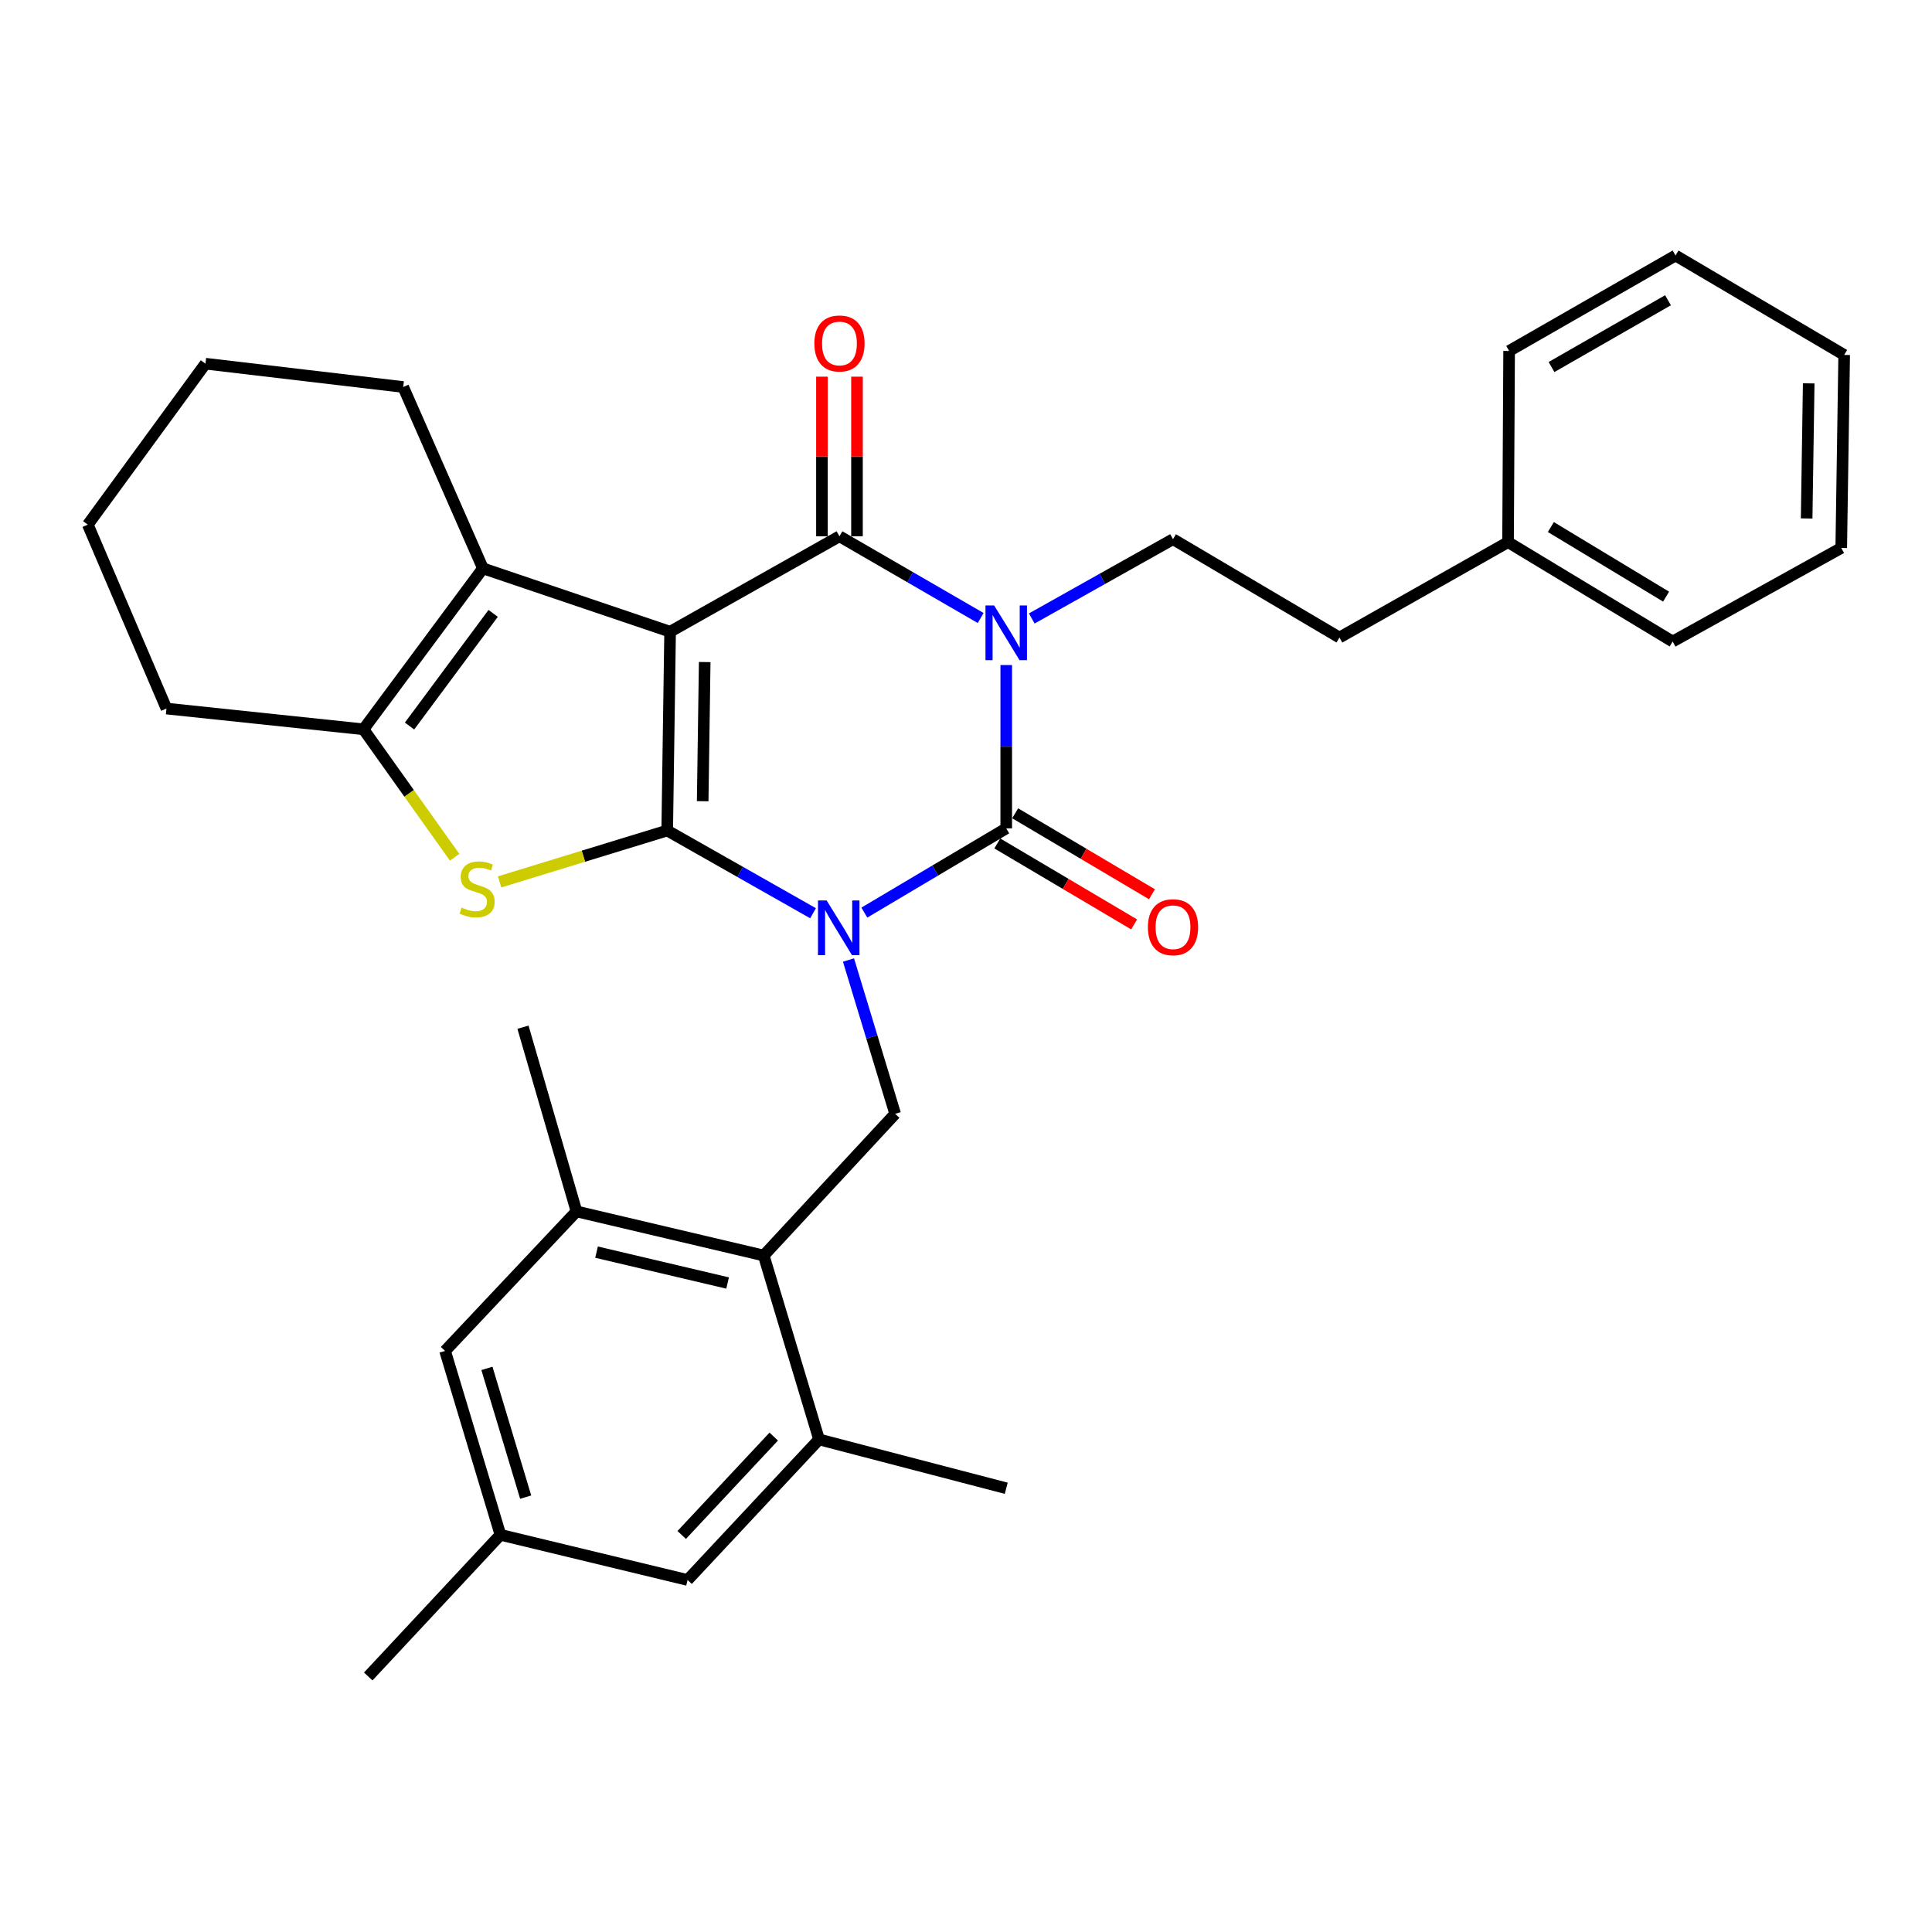 <?xml version='1.0' encoding='iso-8859-1'?>
<svg version='1.1' baseProfile='full'
              xmlns='http://www.w3.org/2000/svg'
                      xmlns:rdkit='http://www.rdkit.org/xml'
                      xmlns:xlink='http://www.w3.org/1999/xlink'
                  xml:space='preserve'
width='1000px' height='1000px' viewBox='0 0 1000 1000'>
<!-- END OF HEADER -->
<rect style='opacity:1.0;fill:#FFFFFF;stroke:none' width='1000' height='1000' x='0' y='0'> </rect>
<path class='bond-0' d='M 420.832,472.693 L 383.088,451.287' style='fill:none;fill-rule:evenodd;stroke:#0000FF;stroke-width:6px;stroke-linecap:butt;stroke-linejoin:miter;stroke-opacity:1' />
<path class='bond-0' d='M 383.088,451.287 L 345.345,429.882' style='fill:none;fill-rule:evenodd;stroke:#000000;stroke-width:6px;stroke-linecap:butt;stroke-linejoin:miter;stroke-opacity:1' />
<path class='bond-3' d='M 447.384,472.359 L 484.106,450.561' style='fill:none;fill-rule:evenodd;stroke:#0000FF;stroke-width:6px;stroke-linecap:butt;stroke-linejoin:miter;stroke-opacity:1' />
<path class='bond-3' d='M 484.106,450.561 L 520.827,428.763' style='fill:none;fill-rule:evenodd;stroke:#000000;stroke-width:6px;stroke-linecap:butt;stroke-linejoin:miter;stroke-opacity:1' />
<path class='bond-8' d='M 439.182,496.906 L 451.258,536.712' style='fill:none;fill-rule:evenodd;stroke:#0000FF;stroke-width:6px;stroke-linecap:butt;stroke-linejoin:miter;stroke-opacity:1' />
<path class='bond-8' d='M 451.258,536.712 L 463.334,576.517' style='fill:none;fill-rule:evenodd;stroke:#000000;stroke-width:6px;stroke-linecap:butt;stroke-linejoin:miter;stroke-opacity:1' />
<path class='bond-1' d='M 345.345,429.882 L 346.846,326.976' style='fill:none;fill-rule:evenodd;stroke:#000000;stroke-width:6px;stroke-linecap:butt;stroke-linejoin:miter;stroke-opacity:1' />
<path class='bond-1' d='M 363.704,414.71 L 364.755,342.676' style='fill:none;fill-rule:evenodd;stroke:#000000;stroke-width:6px;stroke-linecap:butt;stroke-linejoin:miter;stroke-opacity:1' />
<path class='bond-5' d='M 345.345,429.882 L 301.97,443.175' style='fill:none;fill-rule:evenodd;stroke:#000000;stroke-width:6px;stroke-linecap:butt;stroke-linejoin:miter;stroke-opacity:1' />
<path class='bond-5' d='M 301.97,443.175 L 258.596,456.468' style='fill:none;fill-rule:evenodd;stroke:#CCCC00;stroke-width:6px;stroke-linecap:butt;stroke-linejoin:miter;stroke-opacity:1' />
<path class='bond-6' d='M 346.846,326.976 L 249.966,294.179' style='fill:none;fill-rule:evenodd;stroke:#000000;stroke-width:6px;stroke-linecap:butt;stroke-linejoin:miter;stroke-opacity:1' />
<path class='bond-32' d='M 346.846,326.976 L 434.506,277.584' style='fill:none;fill-rule:evenodd;stroke:#000000;stroke-width:6px;stroke-linecap:butt;stroke-linejoin:miter;stroke-opacity:1' />
<path class='bond-2' d='M 520.827,344.231 L 520.827,386.497' style='fill:none;fill-rule:evenodd;stroke:#0000FF;stroke-width:6px;stroke-linecap:butt;stroke-linejoin:miter;stroke-opacity:1' />
<path class='bond-2' d='M 520.827,386.497 L 520.827,428.763' style='fill:none;fill-rule:evenodd;stroke:#000000;stroke-width:6px;stroke-linecap:butt;stroke-linejoin:miter;stroke-opacity:1' />
<path class='bond-4' d='M 507.594,319.882 L 471.05,298.733' style='fill:none;fill-rule:evenodd;stroke:#0000FF;stroke-width:6px;stroke-linecap:butt;stroke-linejoin:miter;stroke-opacity:1' />
<path class='bond-4' d='M 471.05,298.733 L 434.506,277.584' style='fill:none;fill-rule:evenodd;stroke:#000000;stroke-width:6px;stroke-linecap:butt;stroke-linejoin:miter;stroke-opacity:1' />
<path class='bond-10' d='M 534.042,320.122 L 570.595,299.604' style='fill:none;fill-rule:evenodd;stroke:#0000FF;stroke-width:6px;stroke-linecap:butt;stroke-linejoin:miter;stroke-opacity:1' />
<path class='bond-10' d='M 570.595,299.604 L 607.147,279.085' style='fill:none;fill-rule:evenodd;stroke:#000000;stroke-width:6px;stroke-linecap:butt;stroke-linejoin:miter;stroke-opacity:1' />
<path class='bond-13' d='M 516.208,436.567 L 551.615,457.521' style='fill:none;fill-rule:evenodd;stroke:#000000;stroke-width:6px;stroke-linecap:butt;stroke-linejoin:miter;stroke-opacity:1' />
<path class='bond-13' d='M 551.615,457.521 L 587.021,478.475' style='fill:none;fill-rule:evenodd;stroke:#FF0000;stroke-width:6px;stroke-linecap:butt;stroke-linejoin:miter;stroke-opacity:1' />
<path class='bond-13' d='M 525.445,420.959 L 560.852,441.913' style='fill:none;fill-rule:evenodd;stroke:#000000;stroke-width:6px;stroke-linecap:butt;stroke-linejoin:miter;stroke-opacity:1' />
<path class='bond-13' d='M 560.852,441.913 L 596.258,462.867' style='fill:none;fill-rule:evenodd;stroke:#FF0000;stroke-width:6px;stroke-linecap:butt;stroke-linejoin:miter;stroke-opacity:1' />
<path class='bond-14' d='M 443.575,277.584 L 443.575,236.271' style='fill:none;fill-rule:evenodd;stroke:#000000;stroke-width:6px;stroke-linecap:butt;stroke-linejoin:miter;stroke-opacity:1' />
<path class='bond-14' d='M 443.575,236.271 L 443.575,194.958' style='fill:none;fill-rule:evenodd;stroke:#FF0000;stroke-width:6px;stroke-linecap:butt;stroke-linejoin:miter;stroke-opacity:1' />
<path class='bond-14' d='M 425.438,277.584 L 425.438,236.271' style='fill:none;fill-rule:evenodd;stroke:#000000;stroke-width:6px;stroke-linecap:butt;stroke-linejoin:miter;stroke-opacity:1' />
<path class='bond-14' d='M 425.438,236.271 L 425.438,194.958' style='fill:none;fill-rule:evenodd;stroke:#FF0000;stroke-width:6px;stroke-linecap:butt;stroke-linejoin:miter;stroke-opacity:1' />
<path class='bond-7' d='M 235.329,443.734 L 211.734,410.611' style='fill:none;fill-rule:evenodd;stroke:#CCCC00;stroke-width:6px;stroke-linecap:butt;stroke-linejoin:miter;stroke-opacity:1' />
<path class='bond-7' d='M 211.734,410.611 L 188.14,377.487' style='fill:none;fill-rule:evenodd;stroke:#000000;stroke-width:6px;stroke-linecap:butt;stroke-linejoin:miter;stroke-opacity:1' />
<path class='bond-19' d='M 249.966,294.179 L 208.695,200.312' style='fill:none;fill-rule:evenodd;stroke:#000000;stroke-width:6px;stroke-linecap:butt;stroke-linejoin:miter;stroke-opacity:1' />
<path class='bond-33' d='M 249.966,294.179 L 188.14,377.487' style='fill:none;fill-rule:evenodd;stroke:#000000;stroke-width:6px;stroke-linecap:butt;stroke-linejoin:miter;stroke-opacity:1' />
<path class='bond-33' d='M 255.256,317.484 L 211.978,375.799' style='fill:none;fill-rule:evenodd;stroke:#000000;stroke-width:6px;stroke-linecap:butt;stroke-linejoin:miter;stroke-opacity:1' />
<path class='bond-20' d='M 188.14,377.487 L 86.161,366.746' style='fill:none;fill-rule:evenodd;stroke:#000000;stroke-width:6px;stroke-linecap:butt;stroke-linejoin:miter;stroke-opacity:1' />
<path class='bond-9' d='M 463.334,576.517 L 395.301,649.859' style='fill:none;fill-rule:evenodd;stroke:#000000;stroke-width:6px;stroke-linecap:butt;stroke-linejoin:miter;stroke-opacity:1' />
<path class='bond-11' d='M 395.301,649.859 L 298.391,627.027' style='fill:none;fill-rule:evenodd;stroke:#000000;stroke-width:6px;stroke-linecap:butt;stroke-linejoin:miter;stroke-opacity:1' />
<path class='bond-11' d='M 376.605,664.088 L 308.768,648.105' style='fill:none;fill-rule:evenodd;stroke:#000000;stroke-width:6px;stroke-linecap:butt;stroke-linejoin:miter;stroke-opacity:1' />
<path class='bond-12' d='M 395.301,649.859 L 423.937,745.047' style='fill:none;fill-rule:evenodd;stroke:#000000;stroke-width:6px;stroke-linecap:butt;stroke-linejoin:miter;stroke-opacity:1' />
<path class='bond-18' d='M 607.147,279.085 L 693.297,329.989' style='fill:none;fill-rule:evenodd;stroke:#000000;stroke-width:6px;stroke-linecap:butt;stroke-linejoin:miter;stroke-opacity:1' />
<path class='bond-15' d='M 298.391,627.027 L 230.368,699.231' style='fill:none;fill-rule:evenodd;stroke:#000000;stroke-width:6px;stroke-linecap:butt;stroke-linejoin:miter;stroke-opacity:1' />
<path class='bond-23' d='M 298.391,627.027 L 270.692,531.679' style='fill:none;fill-rule:evenodd;stroke:#000000;stroke-width:6px;stroke-linecap:butt;stroke-linejoin:miter;stroke-opacity:1' />
<path class='bond-16' d='M 423.937,745.047 L 355.894,817.795' style='fill:none;fill-rule:evenodd;stroke:#000000;stroke-width:6px;stroke-linecap:butt;stroke-linejoin:miter;stroke-opacity:1' />
<path class='bond-16' d='M 400.485,743.57 L 352.855,794.494' style='fill:none;fill-rule:evenodd;stroke:#000000;stroke-width:6px;stroke-linecap:butt;stroke-linejoin:miter;stroke-opacity:1' />
<path class='bond-22' d='M 423.937,745.047 L 520.827,770.317' style='fill:none;fill-rule:evenodd;stroke:#000000;stroke-width:6px;stroke-linecap:butt;stroke-linejoin:miter;stroke-opacity:1' />
<path class='bond-34' d='M 230.368,699.231 L 259.024,794.419' style='fill:none;fill-rule:evenodd;stroke:#000000;stroke-width:6px;stroke-linecap:butt;stroke-linejoin:miter;stroke-opacity:1' />
<path class='bond-34' d='M 252.033,708.281 L 272.092,774.912' style='fill:none;fill-rule:evenodd;stroke:#000000;stroke-width:6px;stroke-linecap:butt;stroke-linejoin:miter;stroke-opacity:1' />
<path class='bond-17' d='M 355.894,817.795 L 259.024,794.419' style='fill:none;fill-rule:evenodd;stroke:#000000;stroke-width:6px;stroke-linecap:butt;stroke-linejoin:miter;stroke-opacity:1' />
<path class='bond-24' d='M 259.024,794.419 L 190.598,867.741' style='fill:none;fill-rule:evenodd;stroke:#000000;stroke-width:6px;stroke-linecap:butt;stroke-linejoin:miter;stroke-opacity:1' />
<path class='bond-21' d='M 693.297,329.989 L 780.564,280.607' style='fill:none;fill-rule:evenodd;stroke:#000000;stroke-width:6px;stroke-linecap:butt;stroke-linejoin:miter;stroke-opacity:1' />
<path class='bond-27' d='M 208.695,200.312 L 106.343,188.241' style='fill:none;fill-rule:evenodd;stroke:#000000;stroke-width:6px;stroke-linecap:butt;stroke-linejoin:miter;stroke-opacity:1' />
<path class='bond-28' d='M 86.161,366.746 L 45.455,271.558' style='fill:none;fill-rule:evenodd;stroke:#000000;stroke-width:6px;stroke-linecap:butt;stroke-linejoin:miter;stroke-opacity:1' />
<path class='bond-25' d='M 780.564,280.607 L 865.766,332.054' style='fill:none;fill-rule:evenodd;stroke:#000000;stroke-width:6px;stroke-linecap:butt;stroke-linejoin:miter;stroke-opacity:1' />
<path class='bond-25' d='M 802.72,272.798 L 862.361,308.811' style='fill:none;fill-rule:evenodd;stroke:#000000;stroke-width:6px;stroke-linecap:butt;stroke-linejoin:miter;stroke-opacity:1' />
<path class='bond-26' d='M 780.564,280.607 L 781.119,181.651' style='fill:none;fill-rule:evenodd;stroke:#000000;stroke-width:6px;stroke-linecap:butt;stroke-linejoin:miter;stroke-opacity:1' />
<path class='bond-30' d='M 865.766,332.054 L 953.024,283.619' style='fill:none;fill-rule:evenodd;stroke:#000000;stroke-width:6px;stroke-linecap:butt;stroke-linejoin:miter;stroke-opacity:1' />
<path class='bond-29' d='M 781.119,181.651 L 867.258,132.259' style='fill:none;fill-rule:evenodd;stroke:#000000;stroke-width:6px;stroke-linecap:butt;stroke-linejoin:miter;stroke-opacity:1' />
<path class='bond-29' d='M 803.061,189.976 L 863.358,155.401' style='fill:none;fill-rule:evenodd;stroke:#000000;stroke-width:6px;stroke-linecap:butt;stroke-linejoin:miter;stroke-opacity:1' />
<path class='bond-35' d='M 106.343,188.241 L 45.455,271.558' style='fill:none;fill-rule:evenodd;stroke:#000000;stroke-width:6px;stroke-linecap:butt;stroke-linejoin:miter;stroke-opacity:1' />
<path class='bond-31' d='M 867.258,132.259 L 954.545,183.716' style='fill:none;fill-rule:evenodd;stroke:#000000;stroke-width:6px;stroke-linecap:butt;stroke-linejoin:miter;stroke-opacity:1' />
<path class='bond-36' d='M 953.024,283.619 L 954.545,183.716' style='fill:none;fill-rule:evenodd;stroke:#000000;stroke-width:6px;stroke-linecap:butt;stroke-linejoin:miter;stroke-opacity:1' />
<path class='bond-36' d='M 935.118,268.358 L 936.183,198.426' style='fill:none;fill-rule:evenodd;stroke:#000000;stroke-width:6px;stroke-linecap:butt;stroke-linejoin:miter;stroke-opacity:1' />
<path  class='atom-0' d='M 427.864 466.071
L 437.144 481.071
Q 438.064 482.551, 439.544 485.231
Q 441.024 487.911, 441.104 488.071
L 441.104 466.071
L 444.864 466.071
L 444.864 494.391
L 440.984 494.391
L 431.024 477.991
Q 429.864 476.071, 428.624 473.871
Q 427.424 471.671, 427.064 470.991
L 427.064 494.391
L 423.384 494.391
L 423.384 466.071
L 427.864 466.071
' fill='#0000FF'/>
<path  class='atom-3' d='M 514.567 313.38
L 523.847 328.38
Q 524.767 329.86, 526.247 332.54
Q 527.727 335.22, 527.807 335.38
L 527.807 313.38
L 531.567 313.38
L 531.567 341.7
L 527.687 341.7
L 517.727 325.3
Q 516.567 323.38, 515.327 321.18
Q 514.127 318.98, 513.767 318.3
L 513.767 341.7
L 510.087 341.7
L 510.087 313.38
L 514.567 313.38
' fill='#0000FF'/>
<path  class='atom-6' d='M 238.943 469.759
Q 239.263 469.879, 240.583 470.439
Q 241.903 470.999, 243.343 471.359
Q 244.823 471.679, 246.263 471.679
Q 248.943 471.679, 250.503 470.399
Q 252.063 469.079, 252.063 466.799
Q 252.063 465.239, 251.263 464.279
Q 250.503 463.319, 249.303 462.799
Q 248.103 462.279, 246.103 461.679
Q 243.583 460.919, 242.063 460.199
Q 240.583 459.479, 239.503 457.959
Q 238.463 456.439, 238.463 453.879
Q 238.463 450.319, 240.863 448.119
Q 243.303 445.919, 248.103 445.919
Q 251.383 445.919, 255.103 447.479
L 254.183 450.559
Q 250.783 449.159, 248.223 449.159
Q 245.463 449.159, 243.943 450.319
Q 242.423 451.439, 242.463 453.399
Q 242.463 454.919, 243.223 455.839
Q 244.023 456.759, 245.143 457.279
Q 246.303 457.799, 248.223 458.399
Q 250.783 459.199, 252.303 459.999
Q 253.823 460.799, 254.903 462.439
Q 256.023 464.039, 256.023 466.799
Q 256.023 470.719, 253.383 472.839
Q 250.783 474.919, 246.423 474.919
Q 243.903 474.919, 241.983 474.359
Q 240.103 473.839, 237.863 472.919
L 238.943 469.759
' fill='#CCCC00'/>
<path  class='atom-14' d='M 594.147 479.928
Q 594.147 473.128, 597.507 469.328
Q 600.867 465.528, 607.147 465.528
Q 613.427 465.528, 616.787 469.328
Q 620.147 473.128, 620.147 479.928
Q 620.147 486.808, 616.747 490.728
Q 613.347 494.608, 607.147 494.608
Q 600.907 494.608, 597.507 490.728
Q 594.147 486.848, 594.147 479.928
M 607.147 491.408
Q 611.467 491.408, 613.787 488.528
Q 616.147 485.608, 616.147 479.928
Q 616.147 474.368, 613.787 471.568
Q 611.467 468.728, 607.147 468.728
Q 602.827 468.728, 600.467 471.528
Q 598.147 474.328, 598.147 479.928
Q 598.147 485.648, 600.467 488.528
Q 602.827 491.408, 607.147 491.408
' fill='#FF0000'/>
<path  class='atom-15' d='M 421.506 177.781
Q 421.506 170.981, 424.866 167.181
Q 428.226 163.381, 434.506 163.381
Q 440.786 163.381, 444.146 167.181
Q 447.506 170.981, 447.506 177.781
Q 447.506 184.661, 444.106 188.581
Q 440.706 192.461, 434.506 192.461
Q 428.266 192.461, 424.866 188.581
Q 421.506 184.701, 421.506 177.781
M 434.506 189.261
Q 438.826 189.261, 441.146 186.381
Q 443.506 183.461, 443.506 177.781
Q 443.506 172.221, 441.146 169.421
Q 438.826 166.581, 434.506 166.581
Q 430.186 166.581, 427.826 169.381
Q 425.506 172.181, 425.506 177.781
Q 425.506 183.501, 427.826 186.381
Q 430.186 189.261, 434.506 189.261
' fill='#FF0000'/>
</svg>
